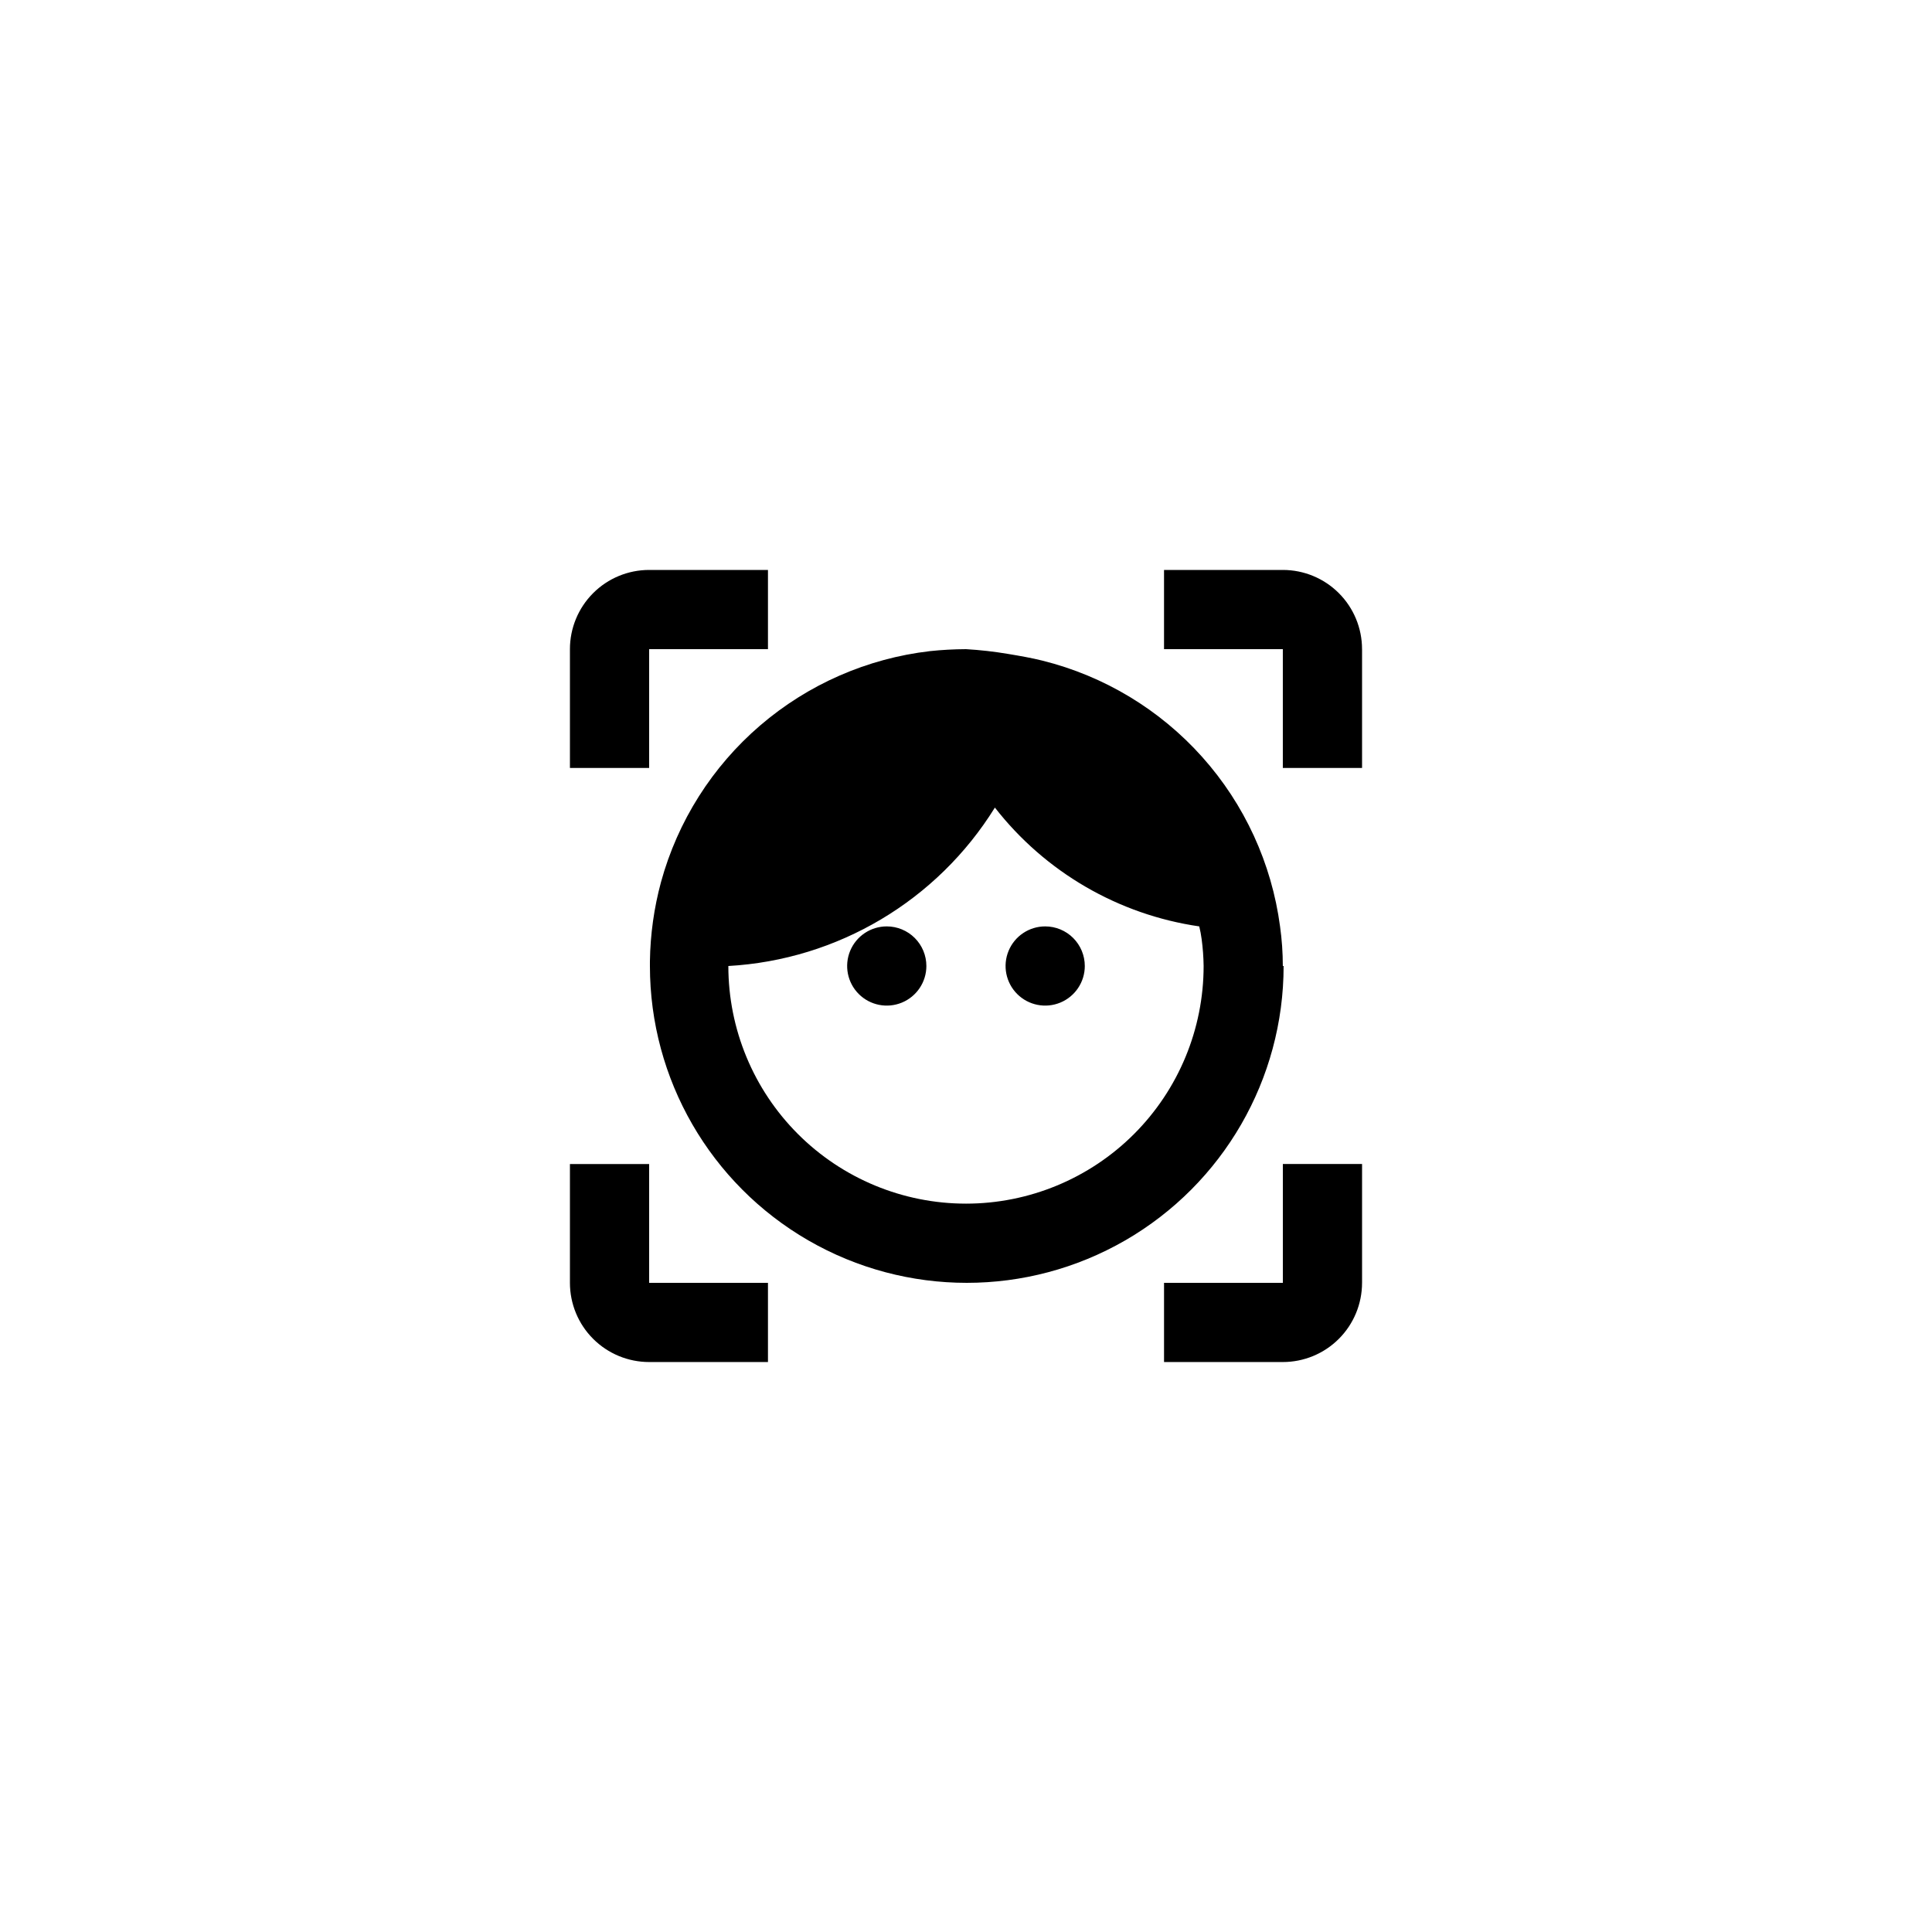 <?xml version="1.0" encoding="UTF-8"?>
<!-- The Best Svg Icon site in the world: iconSvg.co, Visit us! https://iconsvg.co -->
<svg fill="#000000" width="800px" height="800px" version="1.1" viewBox="144 144 512 512" xmlns="http://www.w3.org/2000/svg">
 <path d="m483.96 400c0-3.512-0.246-7.019-0.734-10.496-2.219-16.703-9.41-32.352-20.641-44.914-11.23-12.559-25.984-21.449-42.336-25.516-2.938-0.734-5.984-1.258-9.133-1.785h0.004c-3.684-0.617-7.398-1.039-11.125-1.258-3.191 0.016-6.379 0.188-9.555 0.523-16.625 1.938-32.289 8.797-44.988 19.699s-21.852 25.352-26.277 41.492c-1.852 6.848-2.84 13.898-2.941 20.992v1.262c0 29.996 16.008 57.719 41.984 72.719 25.98 14.996 57.988 14.996 83.969 0 25.98-15 41.984-42.723 41.984-72.719zm-83.969 62.977h0.004c-16.703 0-32.723-6.637-44.531-18.445-11.812-11.812-18.445-27.832-18.445-44.531 28.984-1.641 55.348-17.309 70.637-41.984 13.316 17.09 32.719 28.371 54.16 31.488 0.27 1.105 0.48 2.227 0.629 3.356 0.32 2.367 0.496 4.75 0.527 7.141 0 16.699-6.637 32.719-18.445 44.531-11.812 11.809-27.832 18.445-44.531 18.445zm-10.496-62.977h0.004c0 4.242-2.559 8.07-6.481 9.695-3.922 1.625-8.438 0.727-11.438-2.273-3.004-3.004-3.902-7.519-2.277-11.441s5.453-6.477 9.699-6.477c2.781 0 5.453 1.105 7.422 3.074s3.074 4.637 3.074 7.422zm41.984 0h0.004c0 4.242-2.559 8.07-6.481 9.695-3.922 1.625-8.438 0.727-11.438-2.273-3.004-3.004-3.902-7.519-2.277-11.441s5.453-6.477 9.699-6.477c2.781 0 5.453 1.105 7.422 3.074 1.965 1.969 3.074 4.637 3.074 7.422zm-115.45-52.48h-20.992v-31.488c0-5.57 2.211-10.906 6.148-14.844s9.273-6.148 14.844-6.148h31.488v20.992h-31.488zm188.93-31.488v31.488h-20.996v-31.488h-31.484v-20.992h31.488-0.004c5.57 0 10.91 2.211 14.844 6.148 3.938 3.938 6.148 9.273 6.148 14.844zm-188.93 167.93h31.488v20.992h-31.488c-5.57 0-10.906-2.211-14.844-6.148-3.938-3.934-6.148-9.273-6.148-14.844v-31.484h20.992zm167.94-31.488h20.992v31.488h-0.004c0 5.57-2.211 10.91-6.148 14.844-3.934 3.938-9.273 6.148-14.844 6.148h-31.484v-20.992h31.488z"/>
</svg>